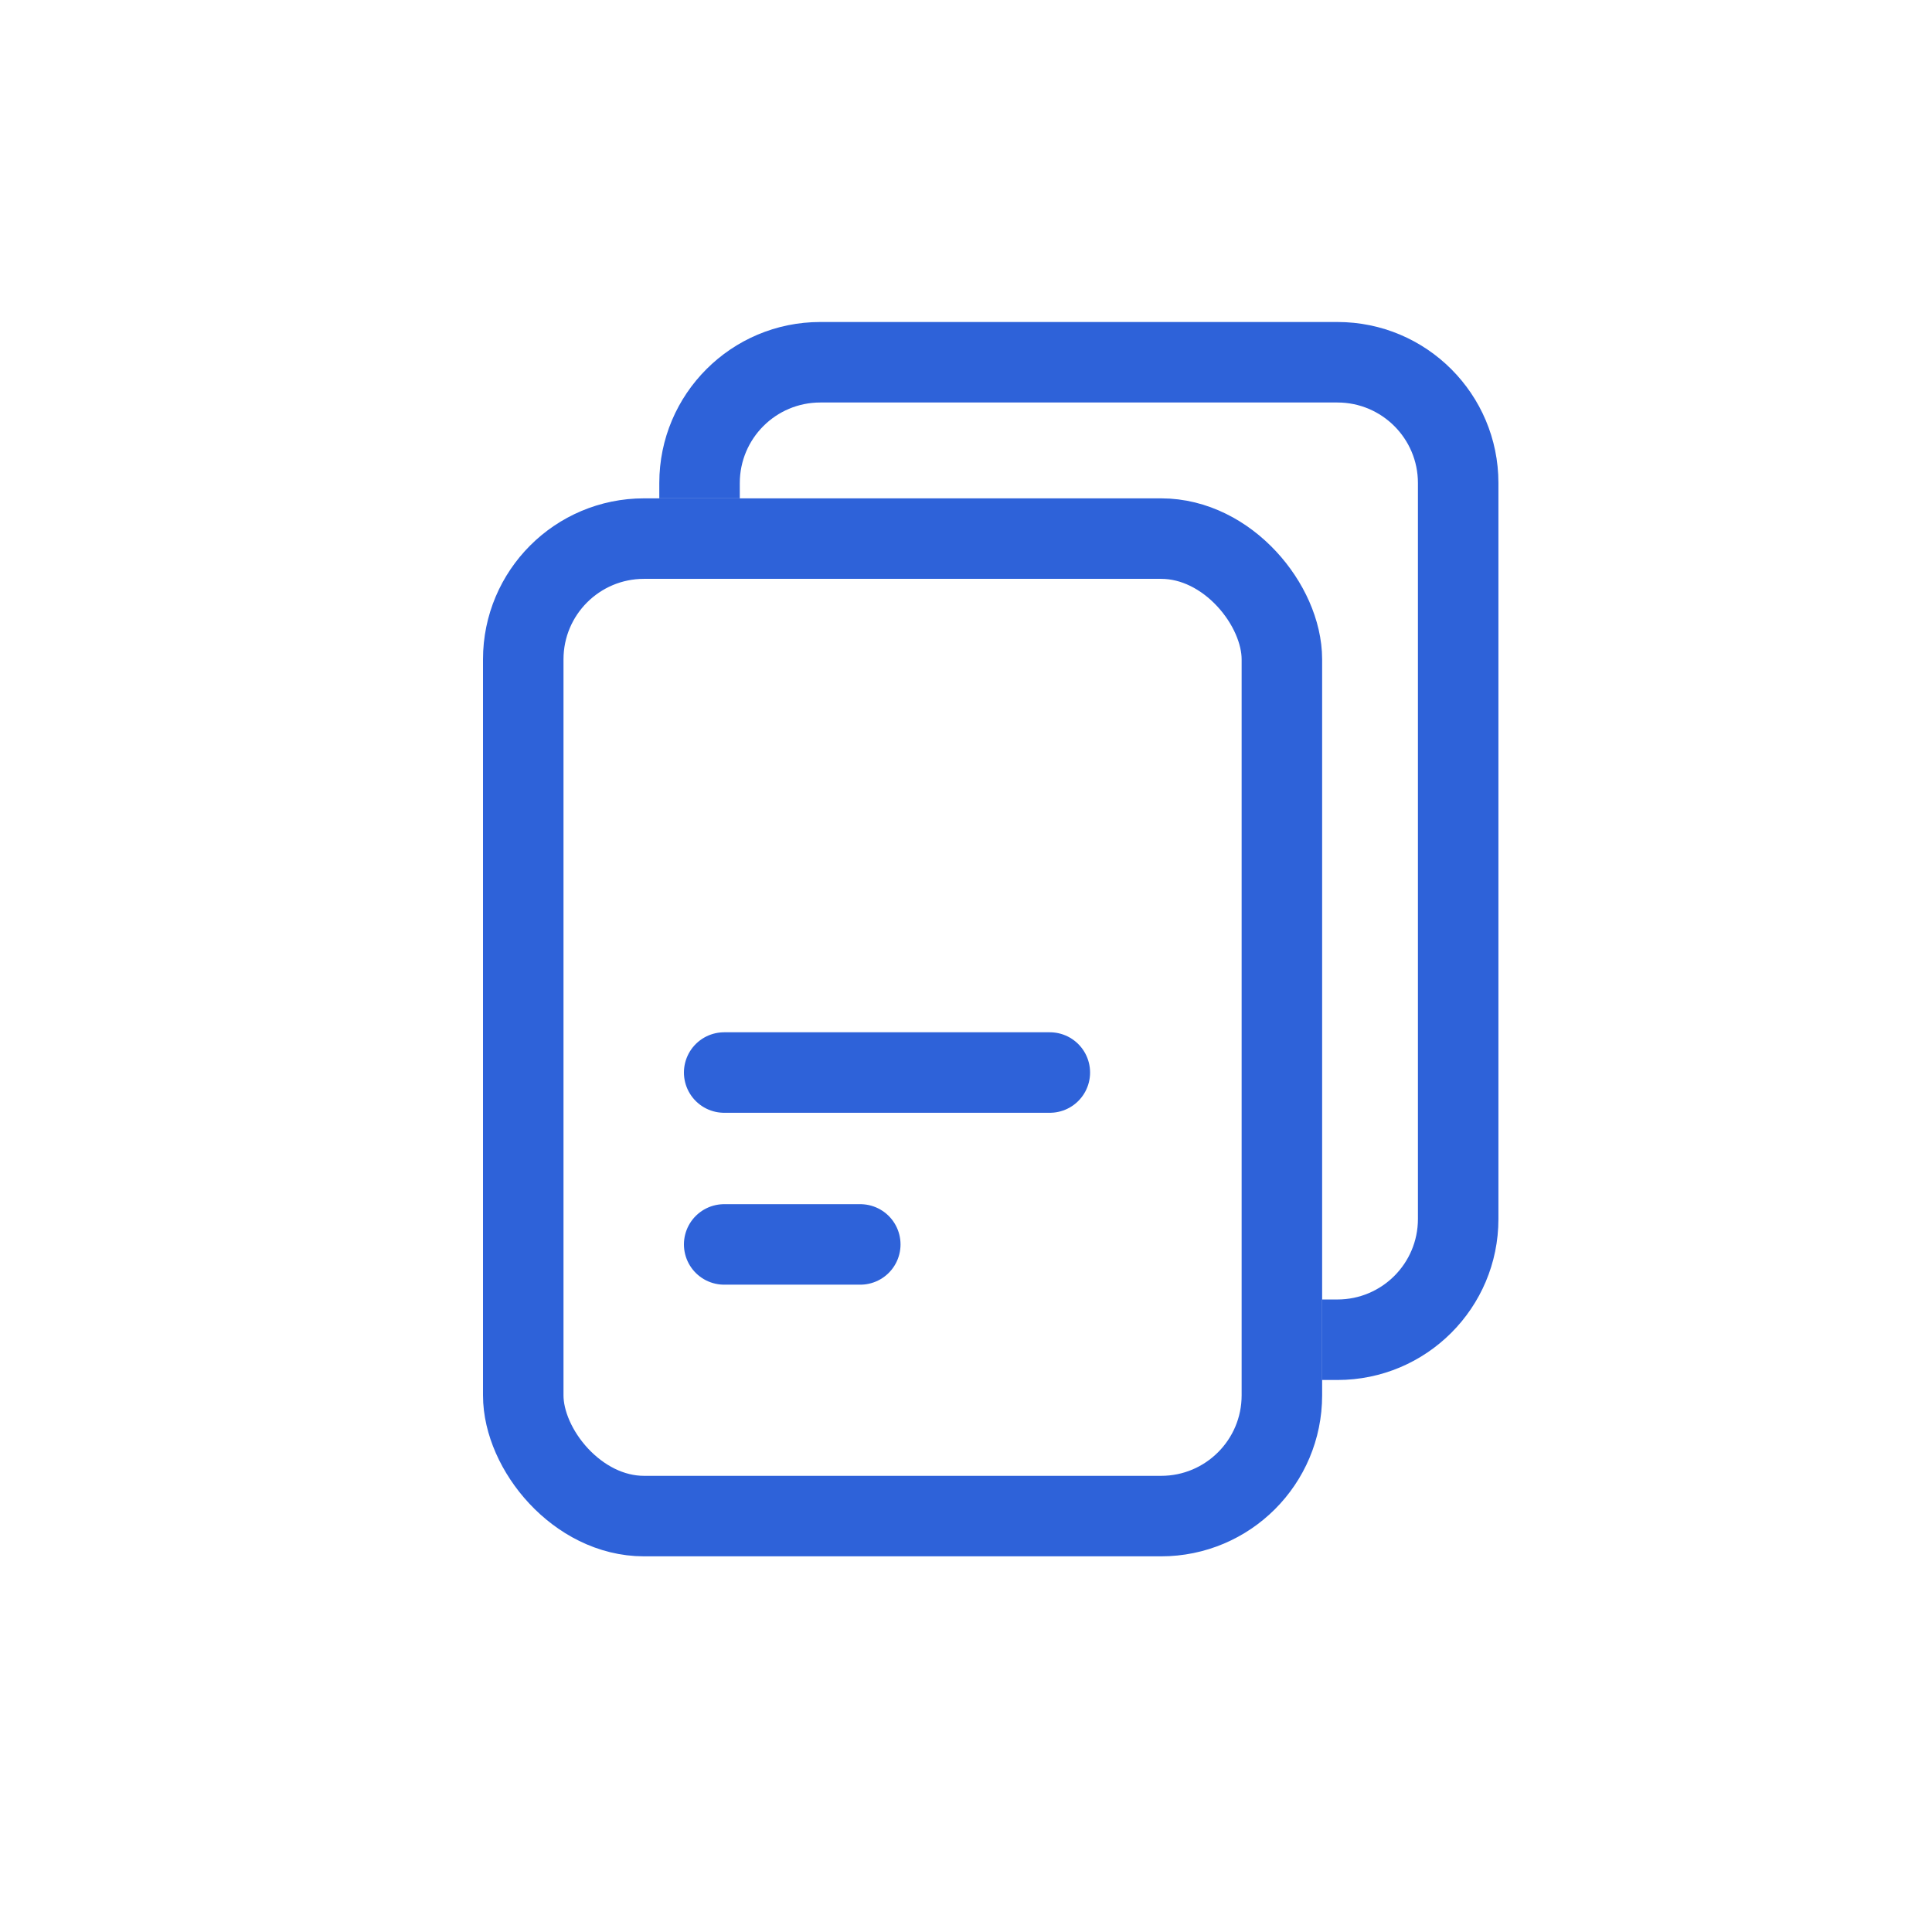 <?xml version="1.0" encoding="UTF-8"?> <svg xmlns="http://www.w3.org/2000/svg" width="36" height="36" viewBox="0 0 36 36" fill="none"> <path fill-rule="evenodd" clip-rule="evenodd" d="M15.285 7.5H24.921C25.749 7.5 26.421 8.172 26.421 9V22.714C26.421 23.543 25.749 24.214 24.921 24.214H24.635V25.714H24.921C26.578 25.714 27.921 24.371 27.921 22.714V9C27.921 7.343 26.578 6 24.921 6H15.285C13.628 6 12.285 7.343 12.285 9V9.286H13.785V9C13.785 8.172 14.457 7.5 15.285 7.5Z" fill="#2E62D9"></path> <rect x="9.75" y="10.036" width="14.136" height="18.214" rx="2.25" stroke="#2E62D9" stroke-width="1.5"></rect> <line x1="13.494" y1="19.985" x2="19.562" y2="19.985" stroke="#2E62D9" stroke-width="1.5" stroke-linecap="round"></line> <line x1="13.494" y1="23.188" x2="16.03" y2="23.188" stroke="#2E62D9" stroke-width="1.5" stroke-linecap="round"></line> </svg> 